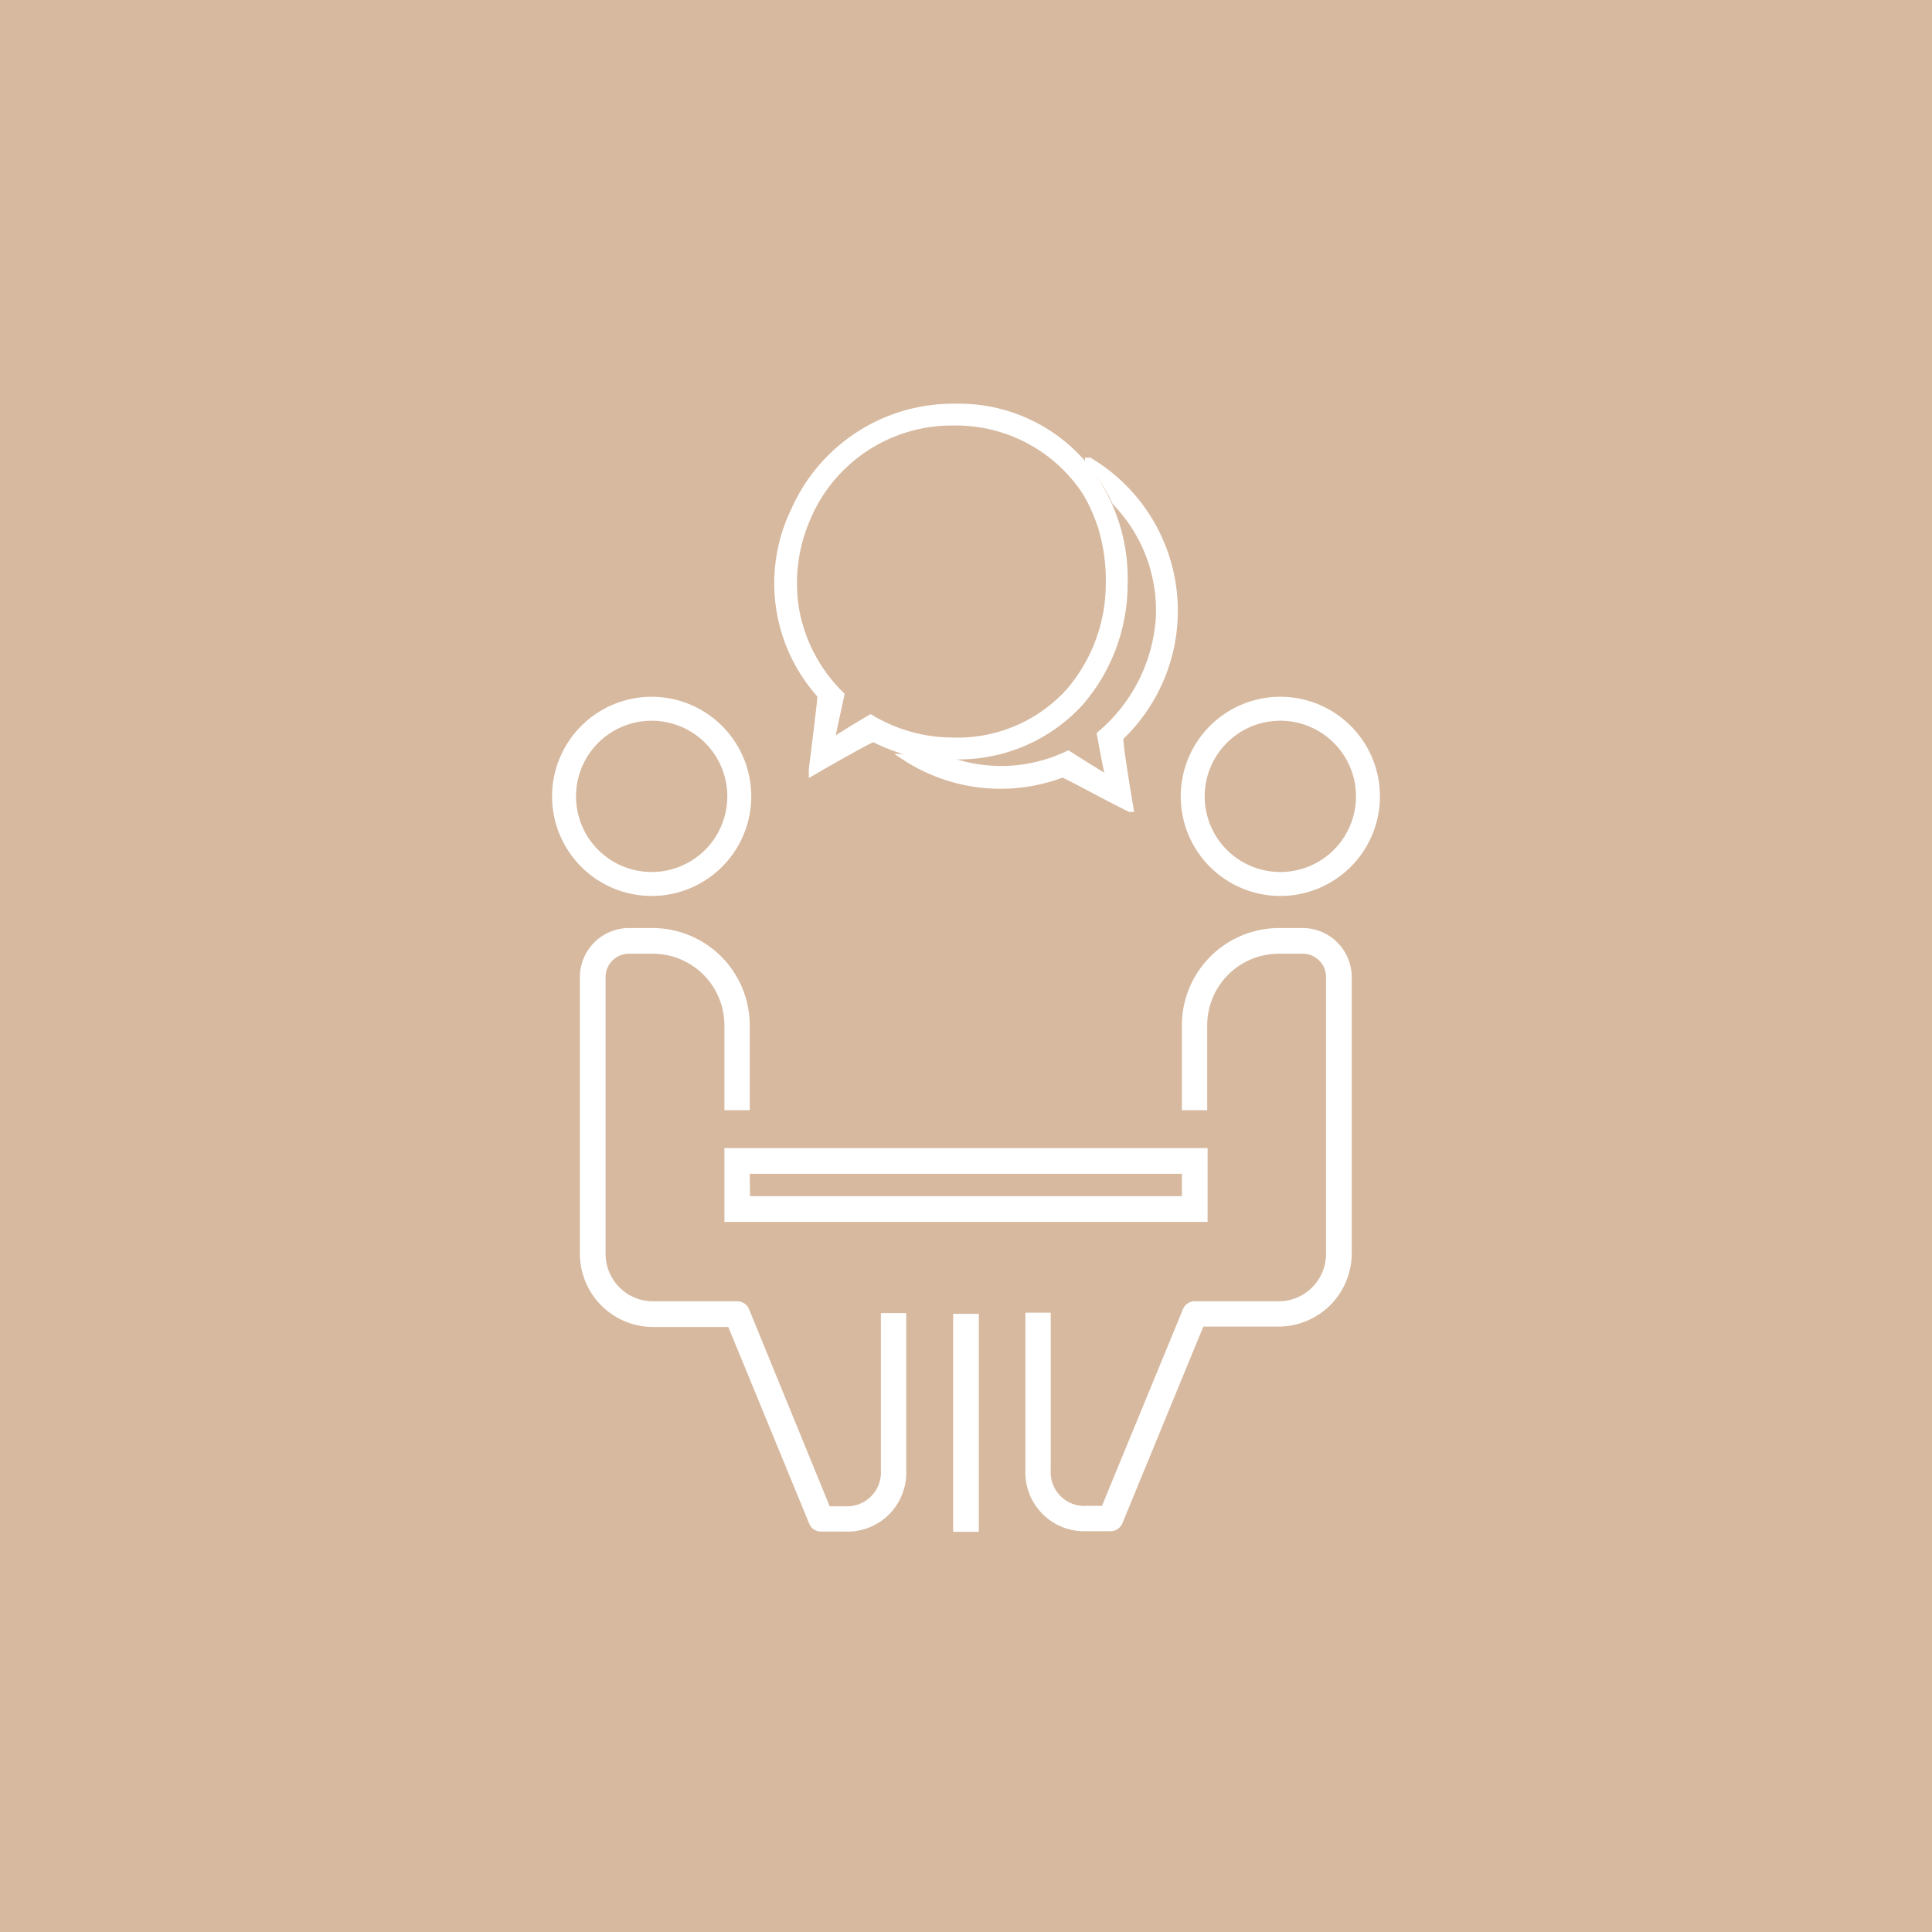 <svg xmlns="http://www.w3.org/2000/svg" viewBox="0 0 100 100"><title>Asset 15</title><g id="Layer_2" data-name="Layer 2"><g id="Layer_1-2" data-name="Layer 1"><rect width="100" height="100" fill="#d7b99f"/><path d="M66.27,46.22a5,5,0,1,0-5-5A5,5,0,0,0,66.27,46.22Zm-4.07-5a4.07,4.07,0,1,1,4.07,4.07A4.07,4.07,0,0,1,62.2,41.23Z" fill="#fff" stroke="#fff" stroke-miterlimit="10" stroke-width="0.31"/><path d="M33.73,46.22a5,5,0,1,0-5-5A5,5,0,0,0,33.73,46.22Zm-4.07-5a4.07,4.07,0,1,1,4.07,4.07A4.07,4.07,0,0,1,29.66,41.23Z" fill="#fff" stroke="#fff" stroke-miterlimit="10" stroke-width="0.31"/><path d="M37.65,63.09h24.7V59.58H37.65Zm1-2.49H61.33v1.47H38.67Z" fill="#fff" stroke="#fff" stroke-miterlimit="10" stroke-width="0.31"/><path d="M67.45,48.19H66.2a4.88,4.88,0,0,0-4.87,4.87v4.25h1V53.06a3.86,3.86,0,0,1,3.85-3.85h1.25a1.36,1.36,0,0,1,1.36,1.36V64.9a2.61,2.61,0,0,1-2.61,2.61H61.84a.5.5,0,0,0-.47.32L57.14,78.1h-.91a1.9,1.9,0,0,1-2-2v-8h-1v8a2.89,2.89,0,0,0,3,3h1.25a.51.51,0,0,0,.47-.31l4.23-10.28h4a3.64,3.64,0,0,0,3.63-3.63V50.57A2.39,2.39,0,0,0,67.45,48.19Z" fill="#fff" stroke="#fff" stroke-miterlimit="10" stroke-width="0.31"/><path d="M45.75,76.12a1.91,1.91,0,0,1-2,2h-.91L38.63,67.83a.5.5,0,0,0-.47-.32H33.8a2.61,2.61,0,0,1-2.61-2.61V50.57a1.36,1.36,0,0,1,1.36-1.36H33.8a3.86,3.86,0,0,1,3.85,3.85v4.25h1V53.06a4.88,4.88,0,0,0-4.87-4.87H32.55a2.39,2.39,0,0,0-2.38,2.38V64.9a3.64,3.64,0,0,0,3.63,3.63h4l4.23,10.28a.5.5,0,0,0,.47.31h1.25a2.89,2.89,0,0,0,3-3v-8h-1Z" fill="#fff" stroke="#fff" stroke-miterlimit="10" stroke-width="0.31"/><rect x="49.49" y="68.16" width="1.02" height="10.97" fill="#fff" stroke="#fff" stroke-miterlimit="10" stroke-width="0.31"/><path d="M49.49,39.15h0a8.53,8.53,0,0,0,6.44-2.78,9.38,9.38,0,0,0,2.28-6.14,9.29,9.29,0,0,0-2.09-6.18,8.5,8.5,0,0,0-6.51-3h-.28a9,9,0,0,0-8.23,5.36A8.65,8.65,0,0,0,42.47,36c0,.14-.22,2-.35,3-.07.53-.1.81-.1.83V40l0,0c1.21-.7,3.06-1.75,3.2-1.75h0a9,9,0,0,0,4.05,1Zm7.42-12.09.07.18.09.33a9.36,9.36,0,0,1,.32,2.62,8.54,8.54,0,0,1-2.07,5.6,7.77,7.77,0,0,1-6,2.54,8.26,8.26,0,0,1-4.26-1.19h0c-1.1.65-1.82,1.11-2,1.24,0-.23.19-1,.49-2.42v0h0A8.17,8.17,0,0,1,41.2,31.5a8.39,8.39,0,0,1,.58-4.63,8.1,8.1,0,0,1,7.55-5h.21a8,8,0,0,1,6.63,3.6A8.42,8.42,0,0,1,56.91,27.06Z" fill="#fff" stroke="#fff" stroke-miterlimit="10" stroke-width="0.31"/><path d="M58,38.17a9.05,9.05,0,0,0-1.61-14.33h-.08l0,.05A7.8,7.8,0,0,1,57.72,26h0a8.05,8.05,0,0,1,2.26,6A8.61,8.61,0,0,1,56.93,38h0c.22,1.26.4,2.08.46,2.31-.2-.12-.92-.54-2.1-1.3h0a8,8,0,0,1-5.91.41h0A7.82,7.82,0,0,1,47,39.18l-.19,0,.17.11a9.05,9.05,0,0,0,8,.8c.13,0,1.6.81,2.49,1.27l1,.51h.05v0C58.27,40.4,57.93,38.29,58,38.17Z" fill="#fff" stroke="#fff" stroke-miterlimit="10" stroke-width="0.31"/></g></g></svg>